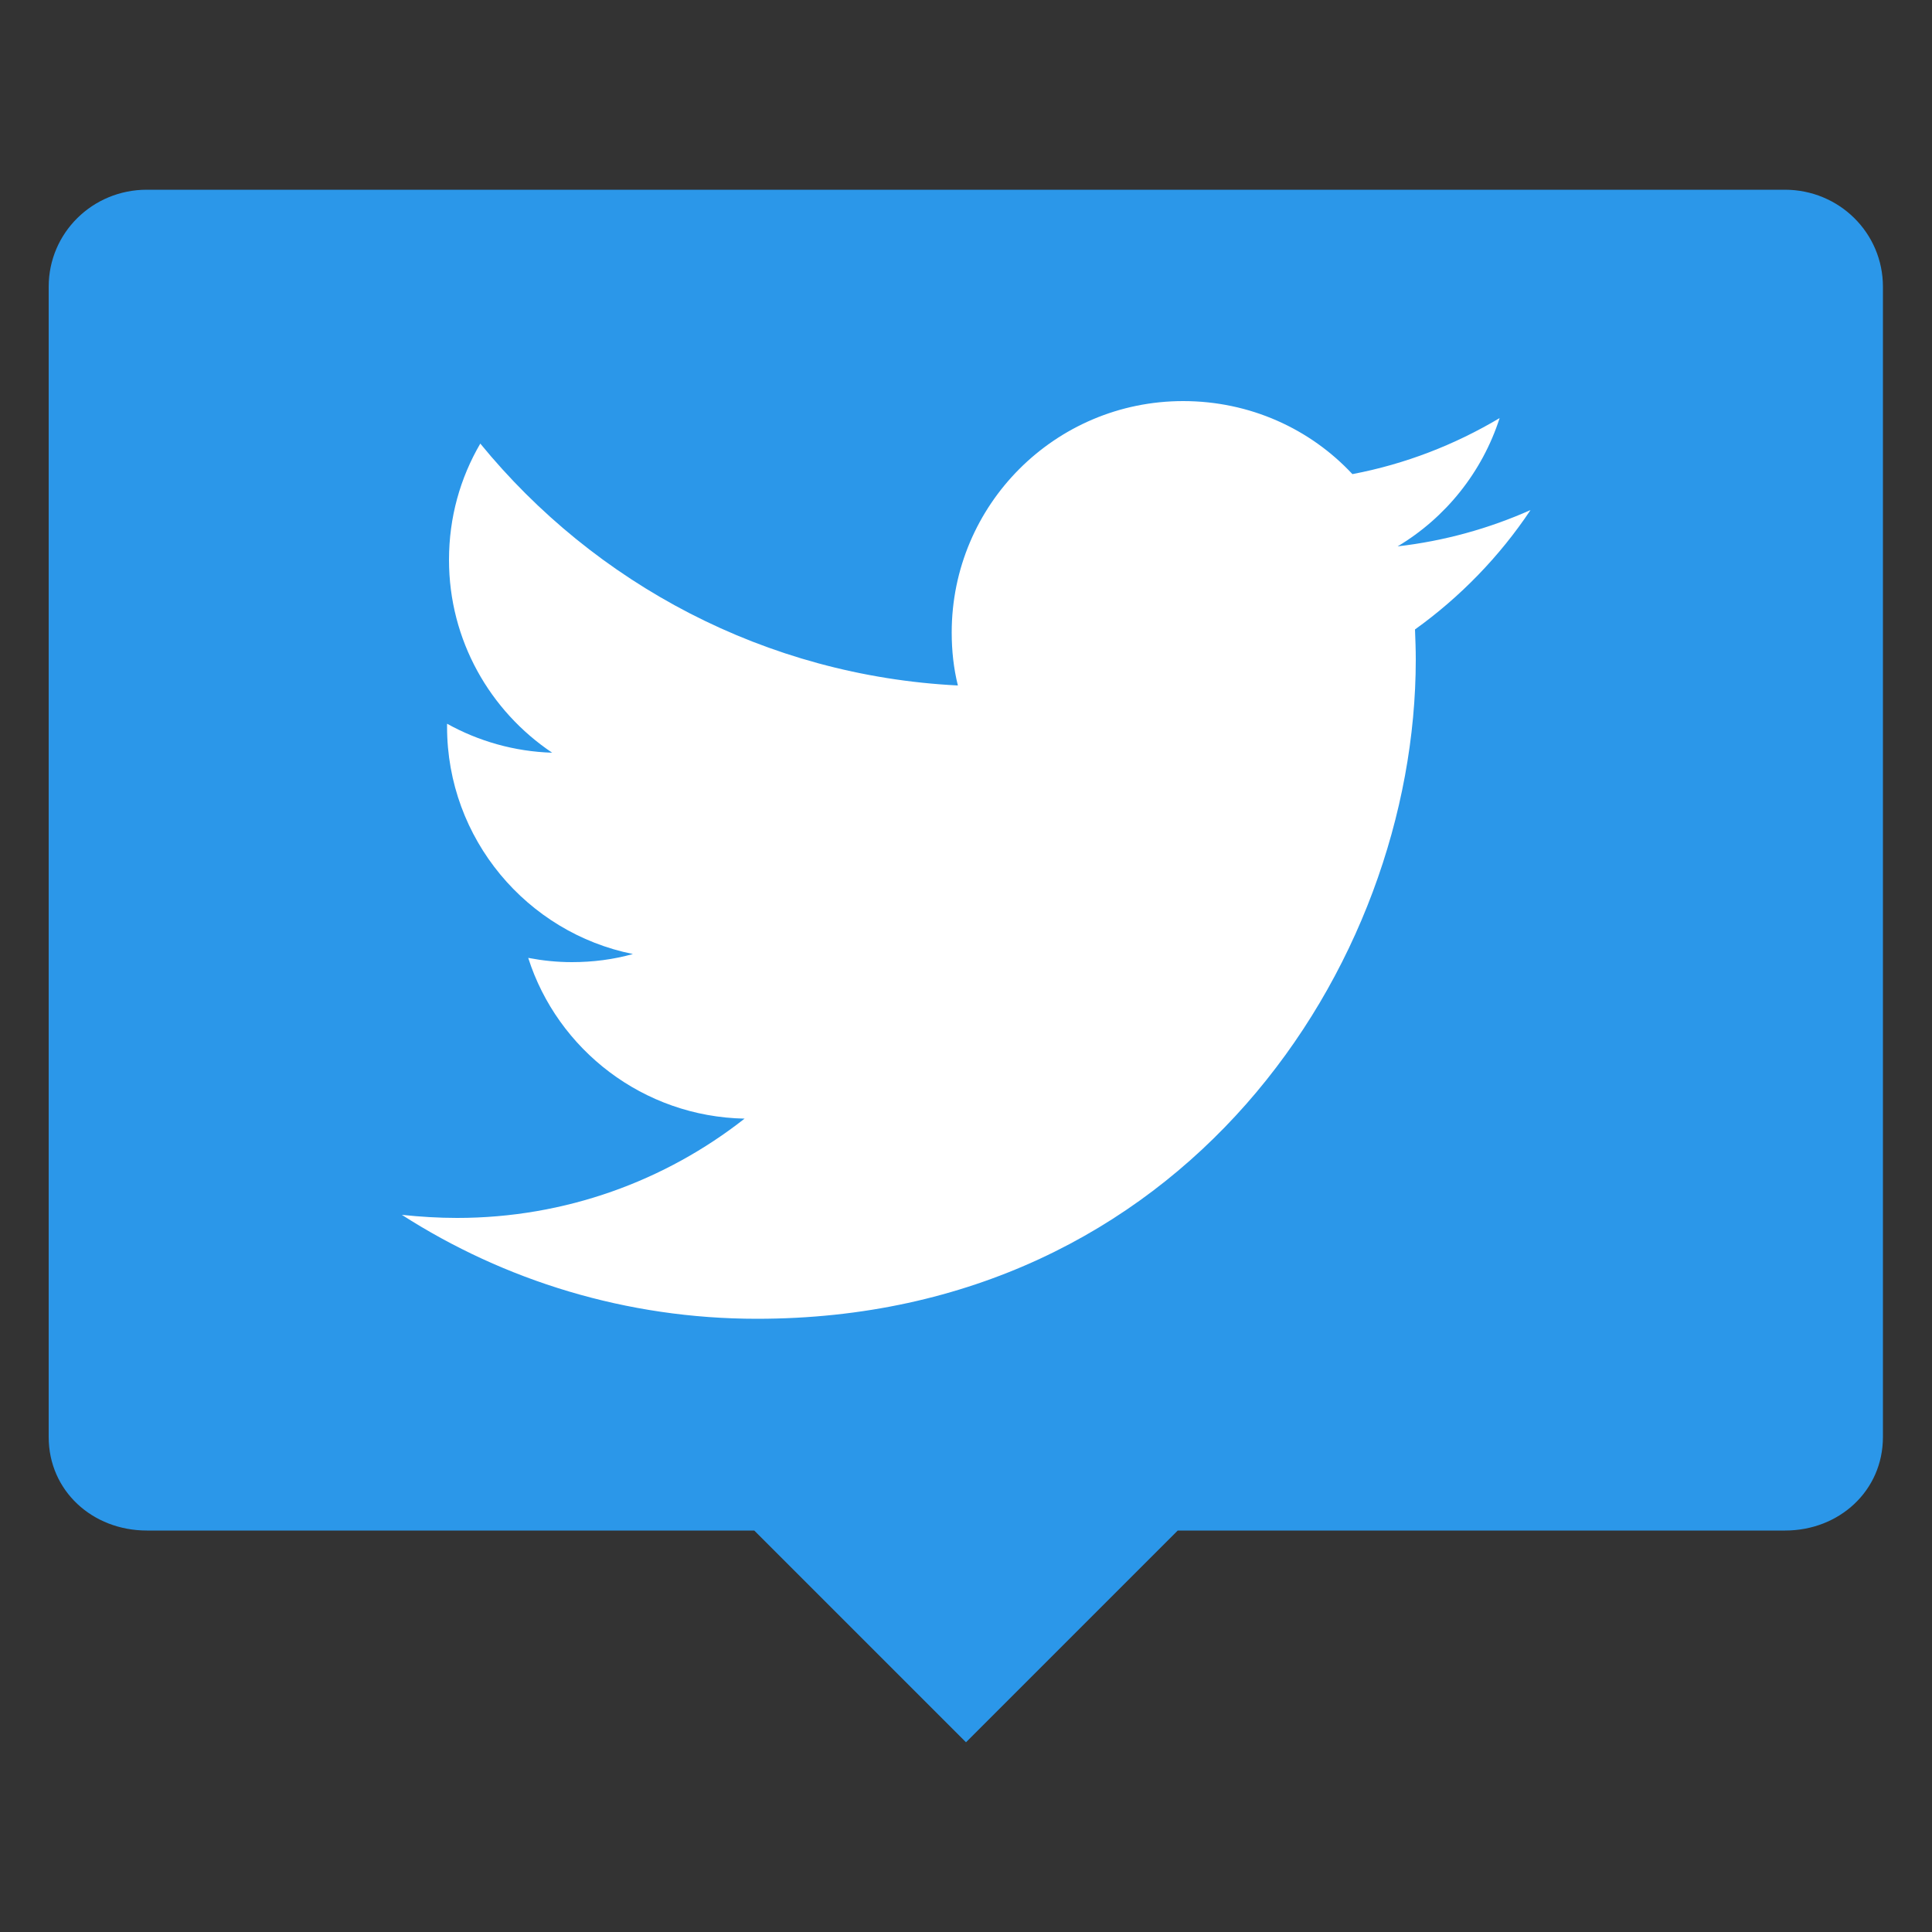 <?xml version="1.0" encoding="utf-8"?>
<!-- Generator: Adobe Illustrator 26.0.1, SVG Export Plug-In . SVG Version: 6.00 Build 0)  -->
<svg version="1.1" id="Layer_1" xmlns="http://www.w3.org/2000/svg" xmlns:xlink="http://www.w3.org/1999/xlink" x="0px" y="0px"
	 viewBox="0 0 500 500" style="enable-background:new 0 0 500 500;" xml:space="preserve">
<rect x="0" y="0" width="500" height="500" fill="#333333" stroke="none"/>
<style type="text/css">
	.st0{fill:#2B97E9;}
	.st1{fill:#FFFFFF;enable-background:new    ;}
</style>
<g>
	<path class="st0" d="M38,49.1c-14.1,0-25.4,11.2-25.4,25.1v297.7c0,13.9,11.3,24.2,25.4,24.2h157.2l54.8,54.8l54.8-54.8H462
		c14,0,25.3-10.3,25.3-24.2V74.2c0-13.9-11.3-25.1-25.4-25.1H38z"/>
	<path class="st1" d="M396.1,132c-10.8,4.8-22.3,8-34.4,9.4c12.4-7.4,21.9-19.2,26.4-33.2c-11.6,6.9-24.4,11.9-38.1,14.5
		c-10.9-11.7-26.5-18.9-43.8-18.9c-33.1,0-59.9,26.8-59.9,59.9c0,4.7,0.5,9.3,1.6,13.7c-49.8-2.5-94-26.4-123.6-62.6
		c-5.2,8.9-8.1,19.1-8.1,30.1c0,20.8,10.6,39.1,26.7,49.9c-9.8-0.3-19.1-3-27.2-7.5c0,0.3,0,0.5,0,0.8c0,29,20.7,53.3,48.1,58.8
		c-5,1.4-10.3,2.1-15.8,2.1c-3.9,0-7.6-0.4-11.3-1.1c7.6,23.8,29.8,41.1,56,41.6c-20.5,16.1-46.4,25.7-74.4,25.7
		c-4.8,0-9.6-0.3-14.3-0.8c26.5,17,58.1,26.9,91.9,26.9c110.3,0,170.5-91.3,170.5-170.6c0-2.6-0.1-5.2-0.2-7.8
		C377.9,154.5,388.1,144,396.1,132"/>
</g>
</svg>
